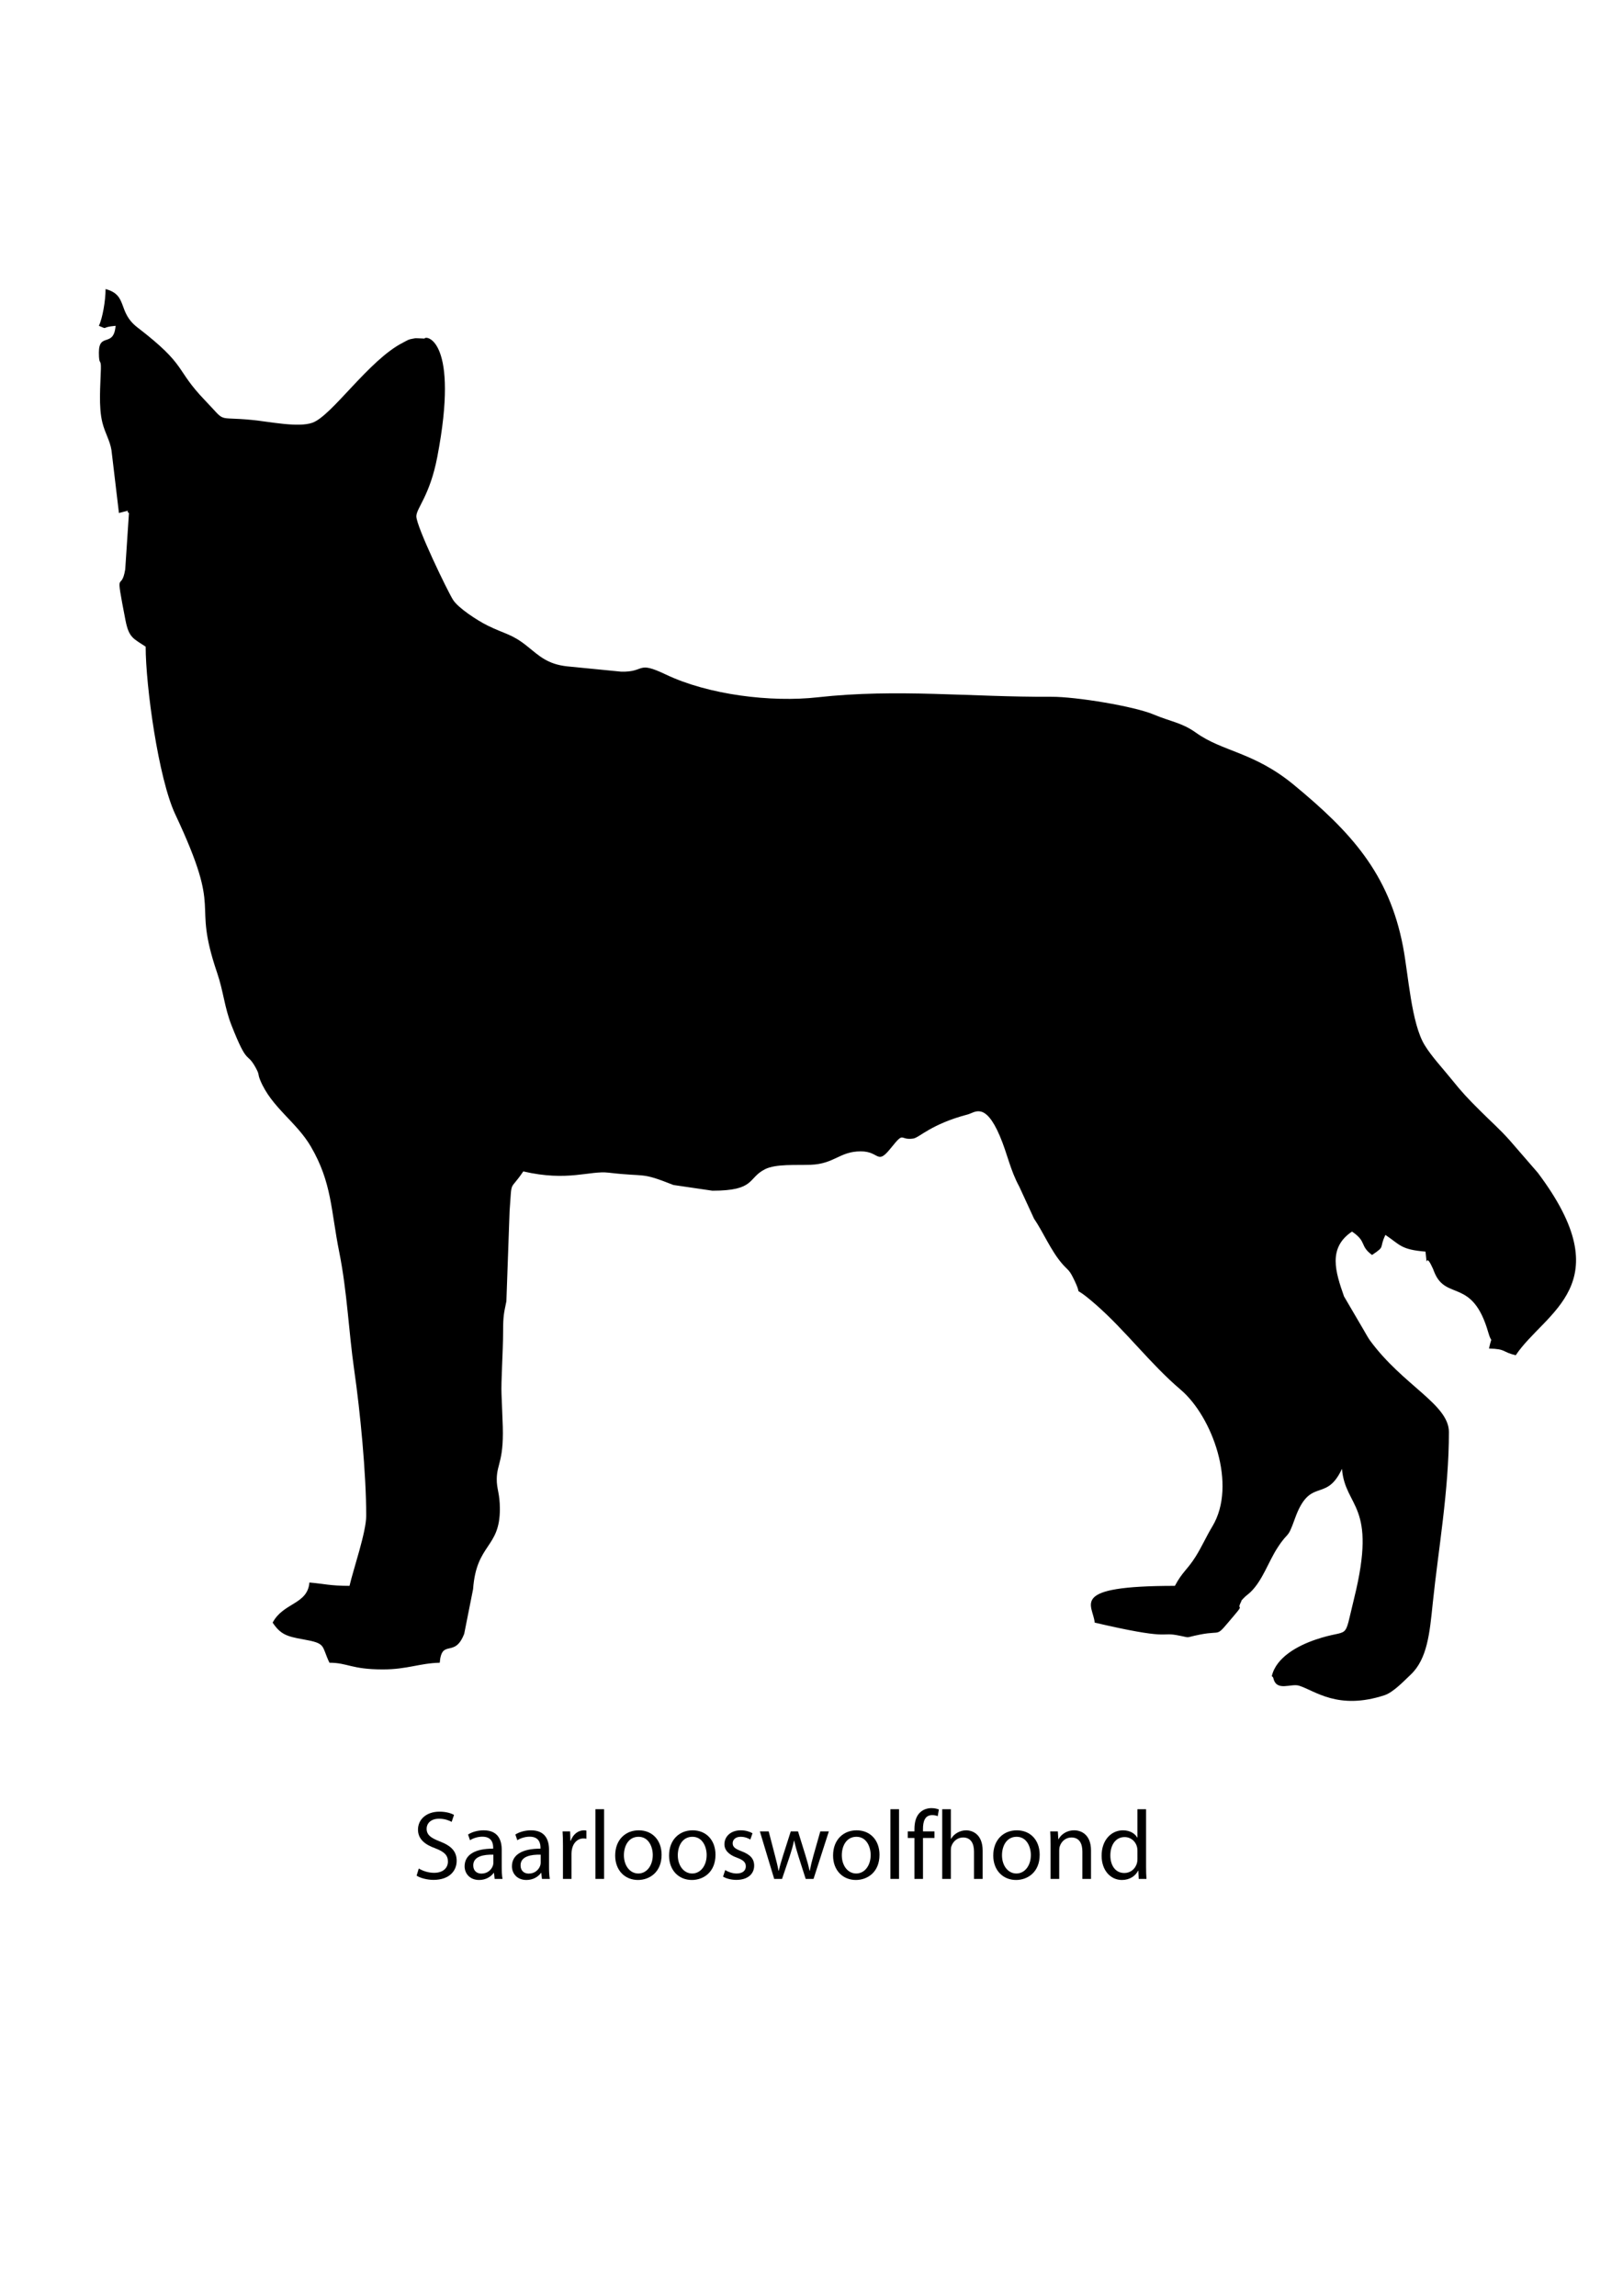 <?xml version="1.0" encoding="utf-8"?>
<!-- Generator: Adobe Illustrator 16.0.0, SVG Export Plug-In . SVG Version: 6.00 Build 0)  -->
<!DOCTYPE svg PUBLIC "-//W3C//DTD SVG 1.1//EN" "http://www.w3.org/Graphics/SVG/1.1/DTD/svg11.dtd">
<svg version="1.1" id="Layer_1" xmlns:xodm="http://www.corel.com/coreldraw/odm/2003"
	 xmlns="http://www.w3.org/2000/svg" xmlns:xlink="http://www.w3.org/1999/xlink" x="0px" y="0px" width="595.275px"
	 height="841.89px" viewBox="0 0 595.275 841.89" enable-background="new 0 0 595.275 841.89" xml:space="preserve">
<g>
	<path d="M36.268,119.48c3.736,1.544,0.287,0.486,6.13,0c-0.68,8.158-6.13,2.248-6.13,9.806c0,5.098,0.835,1.945,0.736,5.963
		c-0.146,5.957-0.922,13.853,0.548,19.716c1.001,3.993,2.751,6.484,3.336,10.146l2.734,23.005c5.879-1.407,1.906-0.835,3.676,0
		l-1.369,20.691c-1.511,9.004-3.901-1.991,0.083,18.589c1.266,6.528,2.88,6.708,7.415,9.744c0,14.229,4.641,48.26,10.851,61.464
		c18.08,38.446,5.725,29.822,15.37,58.167c2.315,6.802,2.689,12.682,5.272,19.24c6.063,15.378,5.434,9.245,8.909,15.604
		c1.457,2.671,0.601,2.036,1.62,4.507c4.095,9.937,13.245,15.216,18.568,24.33c7.754,13.282,7.325,23.361,10.395,38.634
		c2.942,14.63,3.445,28.994,5.529,43.493c2.158,14.992,4.379,37.729,4.379,53.229c0,6.051-4.638,19.333-6.128,25.736
		c-7.111,0-9.443-0.785-14.708-1.225c-0.676,8.105-9.563,7.298-13.483,14.709c2.837,4.236,5.103,5.059,11.051,6.106
		c8.823,1.553,6.703,2.18,9.784,8.602c6.76,0,7.918,2.45,19.61,2.45c8.936,0,13.462-2.287,20.838-2.45
		c0.749-9.015,5.49-1.481,8.98-10.63l3.252-16.357c1.219-16.803,9.828-14.922,9.828-29.395c0-5.805-1.202-7.275-1.146-11.077
		c0.084-5.787,2.876-6.587,2.116-21.629c-0.122-2.471-0.154-4.986-0.368-9.339c-0.225-4.555,0.58-15.738,0.58-22.956
		c0.002-5.876,0.301-6.746,1.204-11.15l1.175-33.044c0.92-12.271-0.141-6.892,5.019-14.594c16.326,3.805,24.399-0.36,31.271,0.459
		c14.264,1.697,11.376-0.406,23.806,4.521l14.292,2.096c15.881-0.011,12.839-4.622,19.296-7.878c3.98-2.006,11.29-1.43,16.756-1.63
		c8.73-0.319,10.571-4.922,18.366-4.922c7.018,0,5.846,5.26,11.027-1.192c5.205-6.478,3.001-2.741,8.219-3.505
		c2.279-0.332,6.461-5.289,20.042-8.853c2.477-0.65,6.315-4.764,11.708,7.904c2.877,6.763,3.711,12.261,7.145,18.594l5.411,11.744
		c3.343,4.875,6.202,11.811,10.376,16.591c1.868,2.139,2.458,2.096,3.81,4.773c4.788,9.485-1.805,1.179,8.354,10.03
		c11.005,9.587,20.128,21.893,31.212,31.296c11.575,9.819,20.828,34.908,11.65,50.15c-2.34,3.887-3.767,7.282-6.117,11.041
		c-3.04,4.862-4.882,5.572-7.625,10.759c-39.496,0-29.961,6.913-29.417,13.484c27.603,6.43,24.019,3.5,29.989,4.57
		c5.988,1.074,2.246,1.08,8.611-0.186c8.768-1.746,5.155,1.657,12.652-7.141c3.688-4.33,0.86-1.648,2.246-4.475
		c1.018-2.074-0.633,0.261,1.192-1.801c0.649-0.732,1.645-1.363,2.578-2.279c4.304-4.217,6.445-10.969,9.729-16.064
		c4.251-6.595,3.551-2.688,6.424-10.736c5.484-15.366,11.077-6.009,16.868-17.451c0.086-0.172,0.234-0.566,0.407-0.818
		c1.207,14.514,13.066,12.643,4.48,47.376c-4.096,16.57-1.017,10.759-14.175,15.242c-6.363,2.171-14.414,6.375-16.044,13.373
		c0.199,0.229,0.468,0.315,0.56,0.719c1.158,5.116,6.451,1.86,9.452,2.8c5.828,1.823,14.204,9.089,31.322,3.496
		c3.189-1.04,7.09-5.175,9.607-7.552c6.138-5.789,6.981-15.39,8.095-26.221c2.013-19.556,5.924-41.179,5.924-62.715
		c0-10.199-16.782-17.041-28.927-33.579c-0.639-0.867-1.705-2.77-2.306-3.826l-7.242-12.366c-3.111-8.907-6.03-17.766,2.93-23.767
		c5.572,3.732,2.703,5.173,7.354,8.579c5.116-3.427,2.42-2.181,4.9-7.354c5.47,3.663,5.616,5.373,14.709,6.128
		c0.851,7.781-0.348-0.148,2.197,5.156c1.192,2.485,0.118,0.188,1.111,2.568c4.314,10.333,13.956,1.801,19.733,21.983
		c1.333,4.666,1.408,0.349,0.246,5.835c6.437,0.145,4.679,1.259,9.803,2.452c10.752-16.053,39-25.824,8.091-66.918l-10.244-11.821
		c-3.441-3.909-7.248-7.267-11.021-11.038c-4.48-4.475-6.442-6.525-10.496-11.564c-3.224-4.003-7.143-8.151-9.715-12.347
		c-4.934-8.043-5.953-25.695-7.955-36.168c-5.141-26.888-19.242-42.133-40.003-59.275c-14.718-12.154-26.151-12.113-35.973-19.179
		c-5.077-3.653-9.387-4.078-15.433-6.631c-7.261-3.065-28.567-6.564-37.604-6.517c-29.43,0.155-56.623-3.054-85.625,0.187
		c-17.212,1.925-40.15-0.913-55.75-8.357c-10.872-5.19-7.347-0.817-16.375-1.042L208,244.354
		c-7.156-0.797-10.122-3.726-14.668-7.395c-5.589-4.515-8.042-4.375-14.497-7.564c-3.753-1.853-10.751-6.414-12.657-9.405
		c-2.047-3.214-13.474-26.907-13.474-30.648c0-3.014,4.943-7.5,7.675-21.741c8.224-42.865-4.144-44.794-4.7-43.442l-3.252-0.145
		c-2.987,0.483-2.706,0.664-4.57,1.602c-12.514,6.302-26.056,26.804-33.256,29.397c-5.199,1.87-15.772-0.389-22.152-1.015
		c-13.697-1.345-9.022,1.398-17.297-7.218c-11.239-11.708-6.187-12.443-24.756-26.719c-7.441-5.72-3.334-11.835-11.677-14.063
		C38.72,110.29,37.595,116.714,36.268,119.48L36.268,119.48z"/>
</g>
<g>
	<path d="M153.597,685.189c1.404,0.864,3.456,1.584,5.615,1.584c3.204,0,5.075-1.692,5.075-4.14c0-2.268-1.295-3.563-4.571-4.823
		c-3.959-1.404-6.407-3.456-6.407-6.875c0-3.78,3.132-6.588,7.847-6.588c2.484,0,4.283,0.576,5.363,1.188l-0.864,2.556
		c-0.792-0.433-2.412-1.152-4.607-1.152c-3.312,0-4.572,1.979-4.572,3.636c0,2.268,1.476,3.384,4.824,4.68
		c4.104,1.584,6.191,3.563,6.191,7.127c0,3.743-2.771,6.983-8.495,6.983c-2.34,0-4.896-0.685-6.191-1.548L153.597,685.189z"/>
	<path d="M181.424,689.004l-0.252-2.195h-0.108c-0.972,1.367-2.844,2.591-5.327,2.591c-3.528,0-5.328-2.483-5.328-5.003
		c0-4.212,3.744-6.516,10.475-6.479v-0.359c0-1.44-0.396-4.032-3.959-4.032c-1.62,0-3.312,0.505-4.535,1.296l-0.72-2.087
		c1.44-0.937,3.528-1.548,5.724-1.548c5.327,0,6.623,3.635,6.623,7.127v6.515c0,1.512,0.072,2.988,0.288,4.176H181.424z
		 M180.956,680.114c-3.456-0.072-7.379,0.54-7.379,3.923c0,2.052,1.368,3.024,2.988,3.024c2.268,0,3.708-1.44,4.211-2.916
		c0.108-0.324,0.18-0.684,0.18-1.008V680.114z"/>
	<path d="M198.776,689.004l-0.252-2.195h-0.108c-0.972,1.367-2.844,2.591-5.327,2.591c-3.528,0-5.328-2.483-5.328-5.003
		c0-4.212,3.744-6.516,10.475-6.479v-0.359c0-1.44-0.396-4.032-3.959-4.032c-1.62,0-3.312,0.505-4.535,1.296l-0.72-2.087
		c1.44-0.937,3.528-1.548,5.724-1.548c5.327,0,6.623,3.635,6.623,7.127v6.515c0,1.512,0.072,2.988,0.288,4.176H198.776z
		 M198.308,680.114c-3.456-0.072-7.379,0.54-7.379,3.923c0,2.052,1.368,3.024,2.988,3.024c2.268,0,3.708-1.44,4.211-2.916
		c0.108-0.324,0.18-0.684,0.18-1.008V680.114z"/>
	<path d="M206.48,677.018c0-2.052-0.036-3.815-0.144-5.436h2.771l0.108,3.42h0.144c0.792-2.34,2.7-3.815,4.823-3.815
		c0.36,0,0.612,0.035,0.9,0.107v2.988c-0.324-0.072-0.648-0.108-1.08-0.108c-2.232,0-3.816,1.691-4.248,4.067
		c-0.072,0.432-0.144,0.936-0.144,1.476v9.287h-3.132V677.018z"/>
	<path d="M218.396,663.448h3.168v25.557h-3.168V663.448z"/>
	<path d="M242.658,680.15c0,6.442-4.463,9.25-8.675,9.25c-4.715,0-8.351-3.455-8.351-8.963c0-5.831,3.815-9.25,8.639-9.25
		C239.275,671.187,242.658,674.822,242.658,680.15z M228.836,680.33c0,3.815,2.196,6.695,5.292,6.695
		c3.023,0,5.292-2.844,5.292-6.768c0-2.951-1.476-6.695-5.22-6.695C230.456,673.562,228.836,677.018,228.836,680.33z"/>
	<path d="M262.422,680.15c0,6.442-4.463,9.25-8.675,9.25c-4.715,0-8.351-3.455-8.351-8.963c0-5.831,3.815-9.25,8.639-9.25
		C259.038,671.187,262.422,674.822,262.422,680.15z M248.599,680.33c0,3.815,2.196,6.695,5.292,6.695
		c3.023,0,5.292-2.844,5.292-6.768c0-2.951-1.476-6.695-5.22-6.695C250.219,673.562,248.599,677.018,248.599,680.33z"/>
	<path d="M265.988,685.765c0.936,0.611,2.592,1.26,4.175,1.26c2.304,0,3.384-1.152,3.384-2.592c0-1.512-0.9-2.34-3.24-3.204
		c-3.131-1.115-4.607-2.844-4.607-4.931c0-2.808,2.268-5.111,6.011-5.111c1.764,0,3.312,0.504,4.284,1.079l-0.792,2.304
		c-0.684-0.432-1.944-1.008-3.563-1.008c-1.872,0-2.916,1.08-2.916,2.376c0,1.439,1.044,2.088,3.312,2.952
		c3.023,1.151,4.571,2.663,4.571,5.255c0,3.06-2.376,5.22-6.515,5.22c-1.908,0-3.672-0.469-4.896-1.188L265.988,685.765z"/>
	<path d="M281.935,671.583l2.304,8.854c0.504,1.944,0.972,3.744,1.295,5.544h0.108c0.396-1.764,0.972-3.636,1.548-5.508l2.843-8.891
		h2.664l2.699,8.711c0.648,2.088,1.152,3.924,1.548,5.688h0.108c0.288-1.764,0.756-3.6,1.332-5.651l2.483-8.747H304l-5.615,17.422
		h-2.879l-2.664-8.315c-0.612-1.943-1.116-3.671-1.547-5.723h-0.072c-0.432,2.088-0.972,3.888-1.584,5.759l-2.808,8.279h-2.879
		l-5.255-17.422H281.935z"/>
	<path d="M322.577,680.15c0,6.442-4.463,9.25-8.675,9.25c-4.716,0-8.351-3.455-8.351-8.963c0-5.831,3.815-9.25,8.639-9.25
		C319.194,671.187,322.577,674.822,322.577,680.15z M308.755,680.33c0,3.815,2.196,6.695,5.291,6.695
		c3.024,0,5.292-2.844,5.292-6.768c0-2.951-1.476-6.695-5.22-6.695C310.375,673.562,308.755,677.018,308.755,680.33z"/>
	<path d="M326.575,663.448h3.167v25.557h-3.167V663.448z"/>
	<path d="M335.395,689.004v-15.01h-2.447v-2.412h2.447v-0.828c0-2.447,0.54-4.679,2.017-6.083c1.188-1.151,2.771-1.62,4.247-1.62
		c1.116,0,2.088,0.252,2.699,0.504l-0.432,2.448c-0.468-0.216-1.116-0.396-2.016-0.396c-2.699,0-3.384,2.376-3.384,5.04v0.936h4.212
		v2.412h-4.212v15.01H335.395z"/>
	<path d="M345.583,663.448h3.167v10.87h0.072c0.504-0.899,1.296-1.691,2.268-2.231c0.937-0.54,2.052-0.899,3.24-0.899
		c2.339,0,6.083,1.439,6.083,7.451v10.366h-3.168v-10.007c0-2.808-1.044-5.184-4.031-5.184c-2.052,0-3.672,1.44-4.247,3.168
		c-0.181,0.432-0.217,0.899-0.217,1.512v10.511h-3.167V663.448z"/>
	<path d="M381.328,680.15c0,6.442-4.463,9.25-8.675,9.25c-4.716,0-8.351-3.455-8.351-8.963c0-5.831,3.815-9.25,8.639-9.25
		C377.945,671.187,381.328,674.822,381.328,680.15z M367.506,680.33c0,3.815,2.196,6.695,5.291,6.695
		c3.024,0,5.292-2.844,5.292-6.768c0-2.951-1.476-6.695-5.22-6.695C369.126,673.562,367.506,677.018,367.506,680.33z"/>
	<path d="M385.326,676.298c0-1.8-0.036-3.276-0.145-4.716h2.808l0.181,2.88h0.071c0.864-1.656,2.88-3.275,5.76-3.275
		c2.411,0,6.155,1.439,6.155,7.415v10.402h-3.168v-10.043c0-2.808-1.044-5.147-4.031-5.147c-2.088,0-3.708,1.477-4.247,3.24
		c-0.145,0.396-0.217,0.936-0.217,1.476v10.475h-3.167V676.298z"/>
	<path d="M420.352,663.448v21.058c0,1.548,0.036,3.312,0.144,4.499h-2.844l-0.144-3.023h-0.072
		c-0.972,1.943-3.096,3.419-5.938,3.419c-4.212,0-7.451-3.563-7.451-8.854c-0.036-5.795,3.563-9.358,7.811-9.358
		c2.664,0,4.464,1.26,5.256,2.663h0.071v-10.402H420.352z M417.184,678.673c0-0.396-0.036-0.936-0.144-1.331
		c-0.468-2.017-2.196-3.672-4.571-3.672c-3.275,0-5.22,2.88-5.22,6.731c0,3.527,1.728,6.442,5.147,6.442
		c2.124,0,4.067-1.403,4.644-3.779c0.107-0.432,0.144-0.863,0.144-1.367V678.673z"/>
</g>
</svg>
